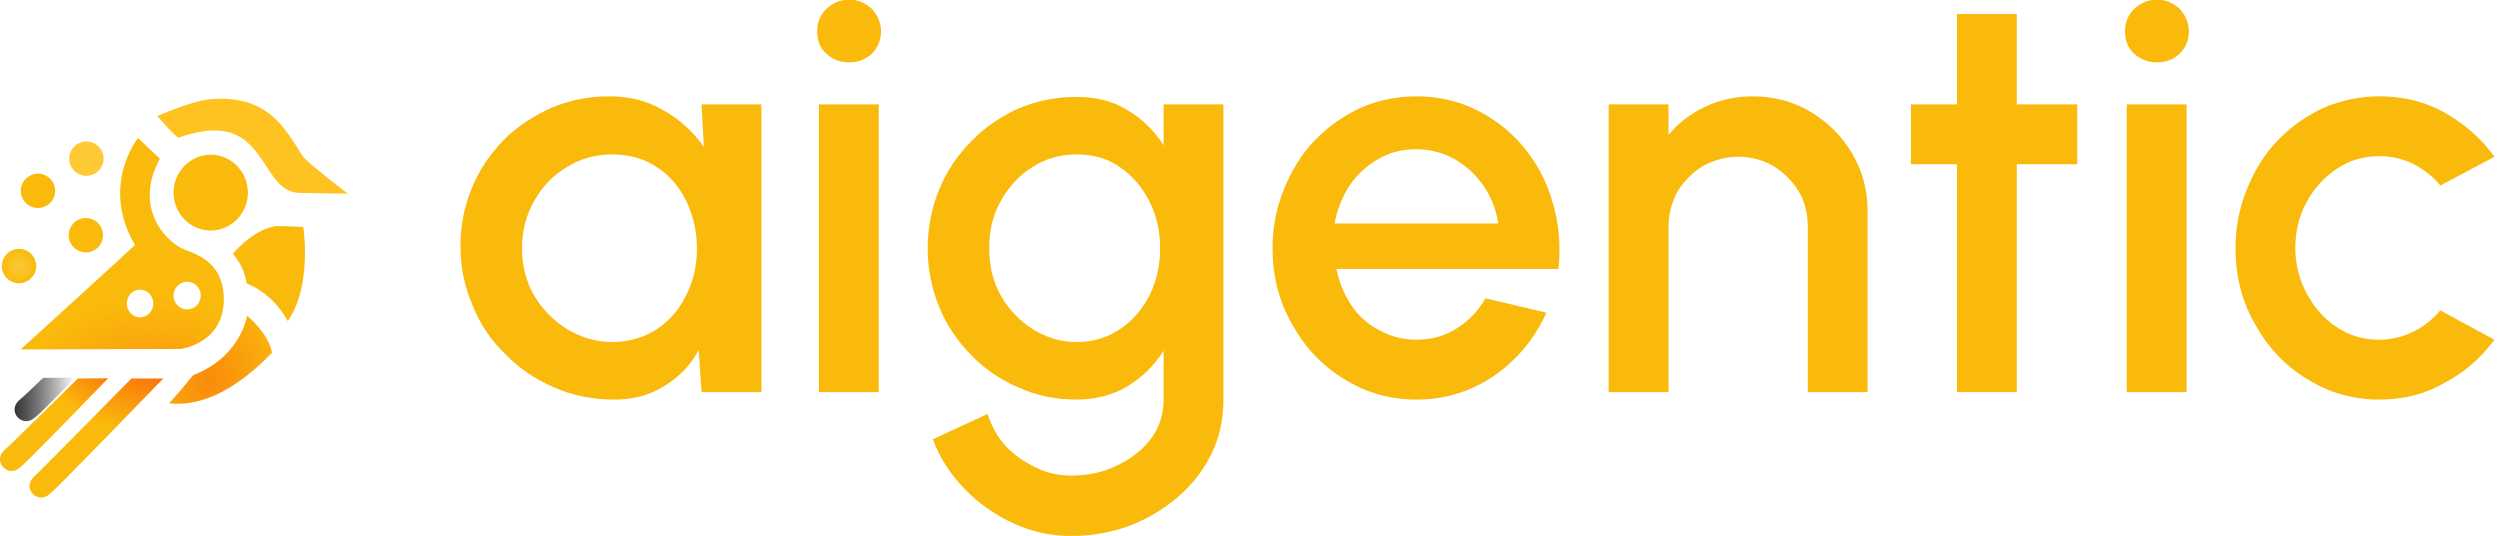 <?xml version="1.0" encoding="UTF-8" standalone="no"?>
<!DOCTYPE svg PUBLIC "-//W3C//DTD SVG 1.1//EN" "http://www.w3.org/Graphics/SVG/1.1/DTD/svg11.dtd">
<svg width="100%" height="100%" viewBox="0 0 345 74" version="1.1" xmlns="http://www.w3.org/2000/svg" xmlns:xlink="http://www.w3.org/1999/xlink" xml:space="preserve" xmlns:serif="http://www.serif.com/" style="fillRule:evenodd;clipRule:evenodd;strokeLinejoin:round;strokeMiterlimit:2;">
    <g transform="matrix(1,0,0,1,-58.709,-39.974)">
        <g transform="matrix(0.275,0,0,0.275,-2.554,-26.268)">
            <path id="hoofd---snavel" serif:id="hoofd - snavel" d="M397.364,338.062C397.364,338.062 374.267,337.772 372.258,337.629C351.968,336.188 357.264,294.057 312.524,309.926C311.265,310.373 301.702,299.105 301.702,299.105C301.702,299.105 319.348,291.364 328.291,290.671C357.741,288.11 366.236,306.218 374.577,319.065C376.864,322.587 397.276,337.939 397.364,338.062Z" style="fill:rgb(255,195,33);fillRule:nonzero;"/>
        </g>
        <g transform="matrix(0.275,0,0,0.275,-2.554,-26.268)">
            <path id="borst" d="M374.971,354.716C374.971,354.716 361.796,354.225 360.949,354.37C350.911,356.097 342.439,364.919 339.655,368.22C344.818,374.513 345.691,378.693 346.58,383.108C357.532,387.68 363.607,395.572 367.181,401.977C379.59,384.43 374.971,354.716 374.971,354.716Z" style="fill:rgb(250,186,12);fillRule:nonzero;"/>
        </g>
        <g transform="matrix(0.275,0,0,0.275,-2.554,-26.268)">
            <path id="buik" d="M346.765,399.321C346.765,399.321 357.509,407.919 359.261,417.882C343.473,434.388 325.25,445.351 307.623,443.241C317.476,432.358 315.642,433.75 319.751,429.091C343.683,419.961 346.765,399.321 346.765,399.321Z" style="fill:url(#_Radial1);fillRule:nonzero;"/>
        </g>
        <g transform="matrix(0.275,0,0,0.275,-2.554,-26.268)">
            <path id="lichaam" d="M292.041,310.139L303.009,320.559C291.85,340.681 300.748,357.796 313.43,365.257C318.071,367.638 334.973,370.555 335.093,390.759C335.227,413.359 313.43,415.987 313.43,415.987L233.084,416.261C233.084,416.261 289.523,364.966 290.506,363.822C272.919,333.846 292.041,310.139 292.041,310.139ZM293.058,386.221C289.399,386.221 286.428,389.329 286.428,393.156C286.428,396.984 289.399,400.092 293.058,400.092C296.717,400.092 299.687,396.984 299.687,393.156C299.687,389.329 296.717,386.221 293.058,386.221ZM316.683,382.264C312.912,382.264 309.85,385.372 309.85,389.199C309.85,393.027 312.912,396.135 316.683,396.135C320.455,396.135 323.517,393.027 323.517,389.199C323.517,385.372 320.455,382.264 316.683,382.264Z" style="fill:url(#_Radial2);"/>
        </g>
        <g transform="matrix(0.275,0,0,0.275,-2.554,-26.268)">
            <circle id="circel-versiering" serif:id="circel versiering" cx="241.828" cy="336.638" r="8.619" style="fill:rgb(250,186,12);"/>
        </g>
        <g transform="matrix(0.275,0,0,0.275,-2.554,-26.268)">
            <circle id="circel-versiering1" serif:id="circel versiering" cx="266.138" cy="320.497" r="8.619" style="fill:rgb(255,201,54);"/>
        </g>
        <g transform="matrix(0.275,0,0,0.275,-2.554,-26.268)">
            <circle id="circel-versiering2" serif:id="circel versiering" cx="265.864" cy="358.912" r="8.619" style="fill:rgb(250,186,12);"/>
        </g>
        <g transform="matrix(0.275,0,0,0.275,-2.554,-26.268)">
            <circle id="circel-versiering3" serif:id="circel versiering" cx="232.318" cy="374.403" r="8.619" style="fill:url(#_Radial3);"/>
        </g>
        <g transform="matrix(0.275,0,0,0.275,-2.554,-26.268)">
            <path id="veertje-links" serif:id="veertje links" d="M277.043,430.709L261.851,430.795C261.851,430.795 225.85,466.255 224.836,466.91C218.895,472.581 226.873,480.825 232.716,475.529C234.12,475.174 277.043,430.71 277.043,430.71L277.043,430.709Z" style="fill:url(#_Radial4);fillRule:nonzero;"/>
        </g>
        <g transform="matrix(0.275,0,0,0.275,-2.554,-26.268)">
            <path id="veertje-rechts" serif:id="veertje rechts" d="M304.732,430.785L288.717,430.788C288.717,430.788 240.695,479.598 239.681,480.253C233.74,485.924 241.718,494.169 247.561,488.872C248.965,488.518 304.732,430.784 304.732,430.784L304.732,430.785Z" style="fill:url(#_Radial5);fillRule:nonzero;"/>
        </g>
        <g transform="matrix(0.275,0,0,0.275,-2.554,-26.268)">
            <path id="veertje-donker" serif:id="veertje donker" d="M244.451,430.472C244.451,430.472 233.198,441.271 232.184,441.926C226.243,447.597 234.221,455.842 240.064,450.545C241.468,450.191 260.483,430.458 260.483,430.458C260.577,430.42 244.451,430.472 244.451,430.472L244.451,430.472Z" style="fill:url(#_Linear6);fillRule:nonzero;"/>
        </g>
        <g transform="matrix(0.275,0,0,0.275,-2.554,-26.268)">
            <g id="oog" transform="matrix(3.636,0,0,3.636,9.286,95.503)">
                <path d="M87.798,61.337C90.629,61.337 92.927,63.681 92.927,66.568C92.927,69.454 90.629,71.798 87.798,71.798C84.968,71.798 82.67,69.454 82.67,66.568C82.67,63.681 84.968,61.337 87.798,61.337ZM87.779,64.125C89.027,64.125 90.041,65.192 90.041,66.506C90.041,67.82 89.027,68.887 87.779,68.887C86.531,68.887 85.517,67.82 85.517,66.506C85.517,65.192 86.531,64.125 87.779,64.125Z" style="fill:url(#_Radial7);"/>
            </g>
        </g>
        <g transform="matrix(0.275,0,0,0.275,-2.554,-26.268)">
            <g transform="matrix(4.007,0,0,4.007,-208.845,-31.658)">
                <g transform="matrix(72.068,0,0,72.068,163.218,117.121)">
                    <path d="M0.449,-0.5L0.553,-0.5L0.553,-0L0.449,-0L0.444,-0.073C0.43,-0.047 0.41,-0.026 0.385,-0.011C0.36,0.005 0.331,0.013 0.297,0.013C0.26,0.013 0.225,0.006 0.193,-0.008C0.161,-0.022 0.132,-0.041 0.108,-0.066C0.083,-0.09 0.064,-0.118 0.051,-0.151C0.037,-0.183 0.03,-0.217 0.03,-0.254C0.03,-0.29 0.037,-0.324 0.05,-0.355C0.063,-0.387 0.082,-0.414 0.105,-0.438C0.129,-0.462 0.157,-0.48 0.188,-0.494C0.219,-0.507 0.252,-0.514 0.288,-0.514C0.324,-0.514 0.356,-0.506 0.384,-0.489C0.412,-0.473 0.435,-0.452 0.453,-0.426L0.449,-0.5ZM0.294,-0.087C0.323,-0.087 0.349,-0.095 0.371,-0.109C0.393,-0.124 0.41,-0.143 0.422,-0.168C0.435,-0.193 0.441,-0.22 0.441,-0.25C0.441,-0.28 0.434,-0.308 0.422,-0.333C0.41,-0.357 0.393,-0.377 0.371,-0.391C0.349,-0.406 0.323,-0.413 0.294,-0.413C0.265,-0.413 0.239,-0.406 0.215,-0.391C0.191,-0.377 0.172,-0.357 0.158,-0.332C0.144,-0.307 0.137,-0.28 0.137,-0.25C0.137,-0.22 0.144,-0.192 0.158,-0.168C0.173,-0.143 0.192,-0.124 0.216,-0.109C0.24,-0.095 0.266,-0.087 0.294,-0.087Z" style="fill:rgb(250,186,12);fillRule:nonzero;"/>
                </g>
                <g transform="matrix(72.068,0,0,72.068,205.947,117.121)">
                    <path d="M0.06,-0.5L0.164,-0.5L0.164,-0L0.06,-0L0.06,-0.5ZM0.113,-0.573C0.097,-0.573 0.084,-0.578 0.073,-0.588C0.062,-0.598 0.057,-0.611 0.057,-0.627C0.057,-0.642 0.062,-0.655 0.073,-0.666C0.084,-0.676 0.097,-0.682 0.113,-0.682C0.128,-0.682 0.141,-0.676 0.152,-0.666C0.162,-0.655 0.168,-0.642 0.168,-0.627C0.168,-0.611 0.162,-0.598 0.152,-0.588C0.141,-0.578 0.128,-0.573 0.113,-0.573Z" style="fill:rgb(250,186,12);fillRule:nonzero;"/>
                </g>
                <g transform="matrix(72.068,0,0,72.068,221.73,117.121)">
                    <path d="M0.44,-0.5L0.544,-0.5L0.544,0.013C0.544,0.047 0.537,0.079 0.523,0.108C0.508,0.137 0.489,0.162 0.464,0.183C0.439,0.204 0.411,0.221 0.379,0.233C0.348,0.244 0.314,0.25 0.28,0.25C0.245,0.25 0.211,0.243 0.179,0.228C0.146,0.213 0.118,0.193 0.093,0.167C0.069,0.142 0.051,0.114 0.039,0.082L0.134,0.038C0.141,0.059 0.151,0.078 0.166,0.094C0.181,0.11 0.199,0.122 0.218,0.131C0.238,0.141 0.259,0.145 0.28,0.145C0.3,0.145 0.32,0.142 0.339,0.136C0.358,0.129 0.376,0.12 0.391,0.108C0.406,0.097 0.418,0.083 0.427,0.067C0.436,0.05 0.44,0.032 0.44,0.013L0.44,-0.072C0.424,-0.046 0.403,-0.026 0.377,-0.01C0.352,0.005 0.322,0.013 0.288,0.013C0.253,0.013 0.219,0.006 0.188,-0.008C0.157,-0.021 0.129,-0.04 0.106,-0.064C0.082,-0.088 0.063,-0.116 0.05,-0.148C0.037,-0.18 0.03,-0.214 0.03,-0.25C0.03,-0.286 0.037,-0.32 0.05,-0.352C0.063,-0.384 0.082,-0.412 0.106,-0.436C0.129,-0.46 0.157,-0.479 0.188,-0.493C0.219,-0.506 0.253,-0.513 0.288,-0.513C0.322,-0.513 0.352,-0.506 0.377,-0.49C0.403,-0.475 0.424,-0.454 0.44,-0.429L0.44,-0.5ZM0.289,-0.087C0.318,-0.087 0.343,-0.095 0.365,-0.11C0.387,-0.125 0.403,-0.144 0.416,-0.169C0.428,-0.194 0.434,-0.221 0.434,-0.25C0.434,-0.28 0.428,-0.307 0.415,-0.332C0.403,-0.356 0.386,-0.376 0.364,-0.391C0.343,-0.406 0.318,-0.413 0.289,-0.413C0.261,-0.413 0.235,-0.406 0.212,-0.391C0.189,-0.377 0.171,-0.357 0.157,-0.332C0.143,-0.307 0.137,-0.28 0.137,-0.25C0.137,-0.22 0.143,-0.193 0.157,-0.168C0.171,-0.143 0.19,-0.124 0.213,-0.109C0.236,-0.095 0.261,-0.087 0.289,-0.087Z" style="fill:rgb(250,186,12);fillRule:nonzero;"/>
                </g>
                <g transform="matrix(72.068,0,0,72.068,264.919,117.121)">
                    <path d="M0.28,0.013C0.234,0.013 0.192,0.001 0.154,-0.023C0.116,-0.046 0.086,-0.078 0.064,-0.118C0.041,-0.158 0.03,-0.202 0.03,-0.25C0.03,-0.287 0.037,-0.321 0.05,-0.353C0.063,-0.385 0.08,-0.413 0.103,-0.437C0.126,-0.461 0.153,-0.48 0.183,-0.494C0.213,-0.507 0.246,-0.514 0.28,-0.514C0.318,-0.514 0.353,-0.506 0.385,-0.49C0.417,-0.474 0.445,-0.452 0.467,-0.425C0.49,-0.397 0.507,-0.365 0.517,-0.329C0.528,-0.292 0.531,-0.254 0.527,-0.214L0.141,-0.214C0.146,-0.191 0.154,-0.17 0.167,-0.151C0.179,-0.133 0.195,-0.118 0.215,-0.108C0.234,-0.097 0.256,-0.091 0.28,-0.091C0.305,-0.091 0.328,-0.097 0.349,-0.11C0.37,-0.123 0.387,-0.14 0.4,-0.163L0.506,-0.138C0.486,-0.094 0.456,-0.057 0.416,-0.029C0.375,-0.001 0.33,0.013 0.28,0.013ZM0.138,-0.293L0.422,-0.293C0.419,-0.317 0.41,-0.339 0.397,-0.358C0.383,-0.378 0.367,-0.393 0.346,-0.405C0.326,-0.416 0.304,-0.422 0.28,-0.422C0.256,-0.422 0.234,-0.417 0.214,-0.405C0.194,-0.394 0.177,-0.378 0.164,-0.359C0.151,-0.339 0.142,-0.317 0.138,-0.293Z" style="fill:rgb(250,186,12);fillRule:nonzero;"/>
                </g>
                <g transform="matrix(72.068,0,0,72.068,304.855,117.121)">
                    <path d="M0.51,-0.314L0.51,-0L0.406,-0L0.406,-0.288C0.406,-0.31 0.401,-0.331 0.39,-0.349C0.379,-0.367 0.364,-0.382 0.346,-0.393C0.328,-0.403 0.308,-0.409 0.285,-0.409C0.263,-0.409 0.243,-0.403 0.224,-0.393C0.206,-0.382 0.191,-0.367 0.18,-0.349C0.17,-0.331 0.164,-0.31 0.164,-0.288L0.164,-0L0.06,-0L0.06,-0.5L0.164,-0.5L0.164,-0.447C0.181,-0.468 0.203,-0.484 0.228,-0.496C0.253,-0.508 0.281,-0.514 0.31,-0.514C0.347,-0.514 0.381,-0.505 0.411,-0.487C0.441,-0.469 0.465,-0.445 0.483,-0.415C0.501,-0.384 0.51,-0.351 0.51,-0.314Z" style="fill:rgb(250,186,12);fillRule:nonzero;"/>
                </g>
                <g transform="matrix(72.068,0,0,72.068,344.509,117.121)">
                    <path d="M0.324,-0.396L0.219,-0.396L0.219,-0L0.115,-0L0.115,-0.396L0.035,-0.396L0.035,-0.5L0.115,-0.5L0.115,-0.657L0.219,-0.657L0.219,-0.5L0.324,-0.5L0.324,-0.396Z" style="fill:rgb(250,186,12);fillRule:nonzero;"/>
                </g>
                <g transform="matrix(72.068,0,0,72.068,369.733,117.121)">
                    <path d="M0.06,-0.5L0.164,-0.5L0.164,-0L0.06,-0L0.06,-0.5ZM0.113,-0.573C0.097,-0.573 0.084,-0.578 0.073,-0.588C0.062,-0.598 0.057,-0.611 0.057,-0.627C0.057,-0.642 0.062,-0.655 0.073,-0.666C0.084,-0.676 0.097,-0.682 0.113,-0.682C0.128,-0.682 0.141,-0.676 0.152,-0.666C0.162,-0.655 0.168,-0.642 0.168,-0.627C0.168,-0.611 0.162,-0.598 0.152,-0.588C0.141,-0.578 0.128,-0.573 0.113,-0.573Z" style="fill:rgb(250,186,12);fillRule:nonzero;"/>
                </g>
                <g transform="matrix(72.068,0,0,72.068,385.516,117.121)">
                    <path d="M0.386,-0.142L0.48,-0.091C0.457,-0.06 0.428,-0.034 0.393,-0.016C0.359,0.004 0.321,0.013 0.28,0.013C0.234,0.013 0.192,0.001 0.154,-0.023C0.116,-0.046 0.086,-0.078 0.064,-0.118C0.041,-0.158 0.03,-0.202 0.03,-0.25C0.03,-0.287 0.037,-0.321 0.05,-0.353C0.063,-0.385 0.08,-0.413 0.103,-0.437C0.126,-0.461 0.153,-0.48 0.183,-0.494C0.213,-0.507 0.246,-0.514 0.28,-0.514C0.321,-0.514 0.359,-0.505 0.393,-0.486C0.428,-0.466 0.457,-0.441 0.48,-0.409L0.386,-0.359C0.373,-0.375 0.356,-0.388 0.338,-0.397C0.319,-0.406 0.3,-0.41 0.28,-0.41C0.253,-0.41 0.228,-0.403 0.206,-0.388C0.184,-0.373 0.166,-0.354 0.153,-0.329C0.14,-0.305 0.134,-0.279 0.134,-0.25C0.134,-0.222 0.141,-0.195 0.154,-0.171C0.167,-0.147 0.184,-0.127 0.206,-0.113C0.228,-0.098 0.253,-0.091 0.28,-0.091C0.301,-0.091 0.321,-0.096 0.339,-0.105C0.358,-0.114 0.373,-0.127 0.386,-0.142Z" style="fill:rgb(250,186,12);fillRule:nonzero;"/>
                </g>
                <g transform="matrix(72.068,0,0,72.068,422.25,117.121)">
                </g>
            </g>
        </g>
    </g>
    <defs>
        <radialGradient id="_Radial1" cx="0" cy="0" r="1" gradientUnits="userSpaceOnUse" gradientTransform="matrix(41.797,3.569,-4.207,49.27,327.891,430.847)"><stop offset="0" style="stop-color:rgb(250,139,12);stop-opacity:1"/><stop offset="1" style="stop-color:rgb(250,186,12);stop-opacity:1"/></radialGradient>
        <radialGradient id="_Radial2" cx="0" cy="0" r="1" gradientUnits="userSpaceOnUse" gradientTransform="matrix(176.49,1.669,-1.396,147.644,300.236,448.551)"><stop offset="0" style="stop-color:rgb(250,138,12);stop-opacity:1"/><stop offset="0.39" style="stop-color:rgb(250,186,12);stop-opacity:1"/><stop offset="1" style="stop-color:rgb(250,186,12);stop-opacity:1"/></radialGradient>
        <radialGradient id="_Radial3" cx="0" cy="0" r="1" gradientUnits="userSpaceOnUse" gradientTransform="matrix(8.619,0,0,8.619,232.318,374.403)"><stop offset="0" style="stop-color:rgb(250,202,58);stop-opacity:1"/><stop offset="1" style="stop-color:rgb(250,186,12);stop-opacity:1"/></radialGradient>
        <radialGradient id="_Radial4" cx="0" cy="0" r="1" gradientUnits="userSpaceOnUse" gradientTransform="matrix(68.326,1.113,-0.986,60.533,233.515,466.702)"><stop offset="0" style="stop-color:rgb(250,186,12);stop-opacity:1"/><stop offset="0.51" style="stop-color:rgb(250,186,12);stop-opacity:1"/><stop offset="1" style="stop-color:rgb(250,102,12);stop-opacity:1"/></radialGradient>
        <radialGradient id="_Radial5" cx="0" cy="0" r="1" gradientUnits="userSpaceOnUse" gradientTransform="matrix(113.581,22.167,-8.326,42.661,310.013,417.939)"><stop offset="0" style="stop-color:rgb(250,84,12);stop-opacity:1"/><stop offset="1" style="stop-color:rgb(250,186,12);stop-opacity:1"/></radialGradient>
        <linearGradient id="_Linear6" x1="0" y1="0" x2="1" y2="0" gradientUnits="userSpaceOnUse" gradientTransform="matrix(30.396,0,0,30.396,230.087,441.346)"><stop offset="0" style="stop-color:rgb(53,53,53);stop-opacity:1"/><stop offset="1" style="stop-color:black;stop-opacity:0"/></linearGradient>
        <radialGradient id="_Radial7" cx="0" cy="0" r="1" gradientUnits="userSpaceOnUse" gradientTransform="matrix(-20.436,14.939,-13.214,-18.076,329.61,352.513)"><stop offset="0" style="stop-color:rgb(216,116,3);stop-opacity:1"/><stop offset="1" style="stop-color:rgb(250,186,12);stop-opacity:1"/></radialGradient>
    </defs>
</svg>
